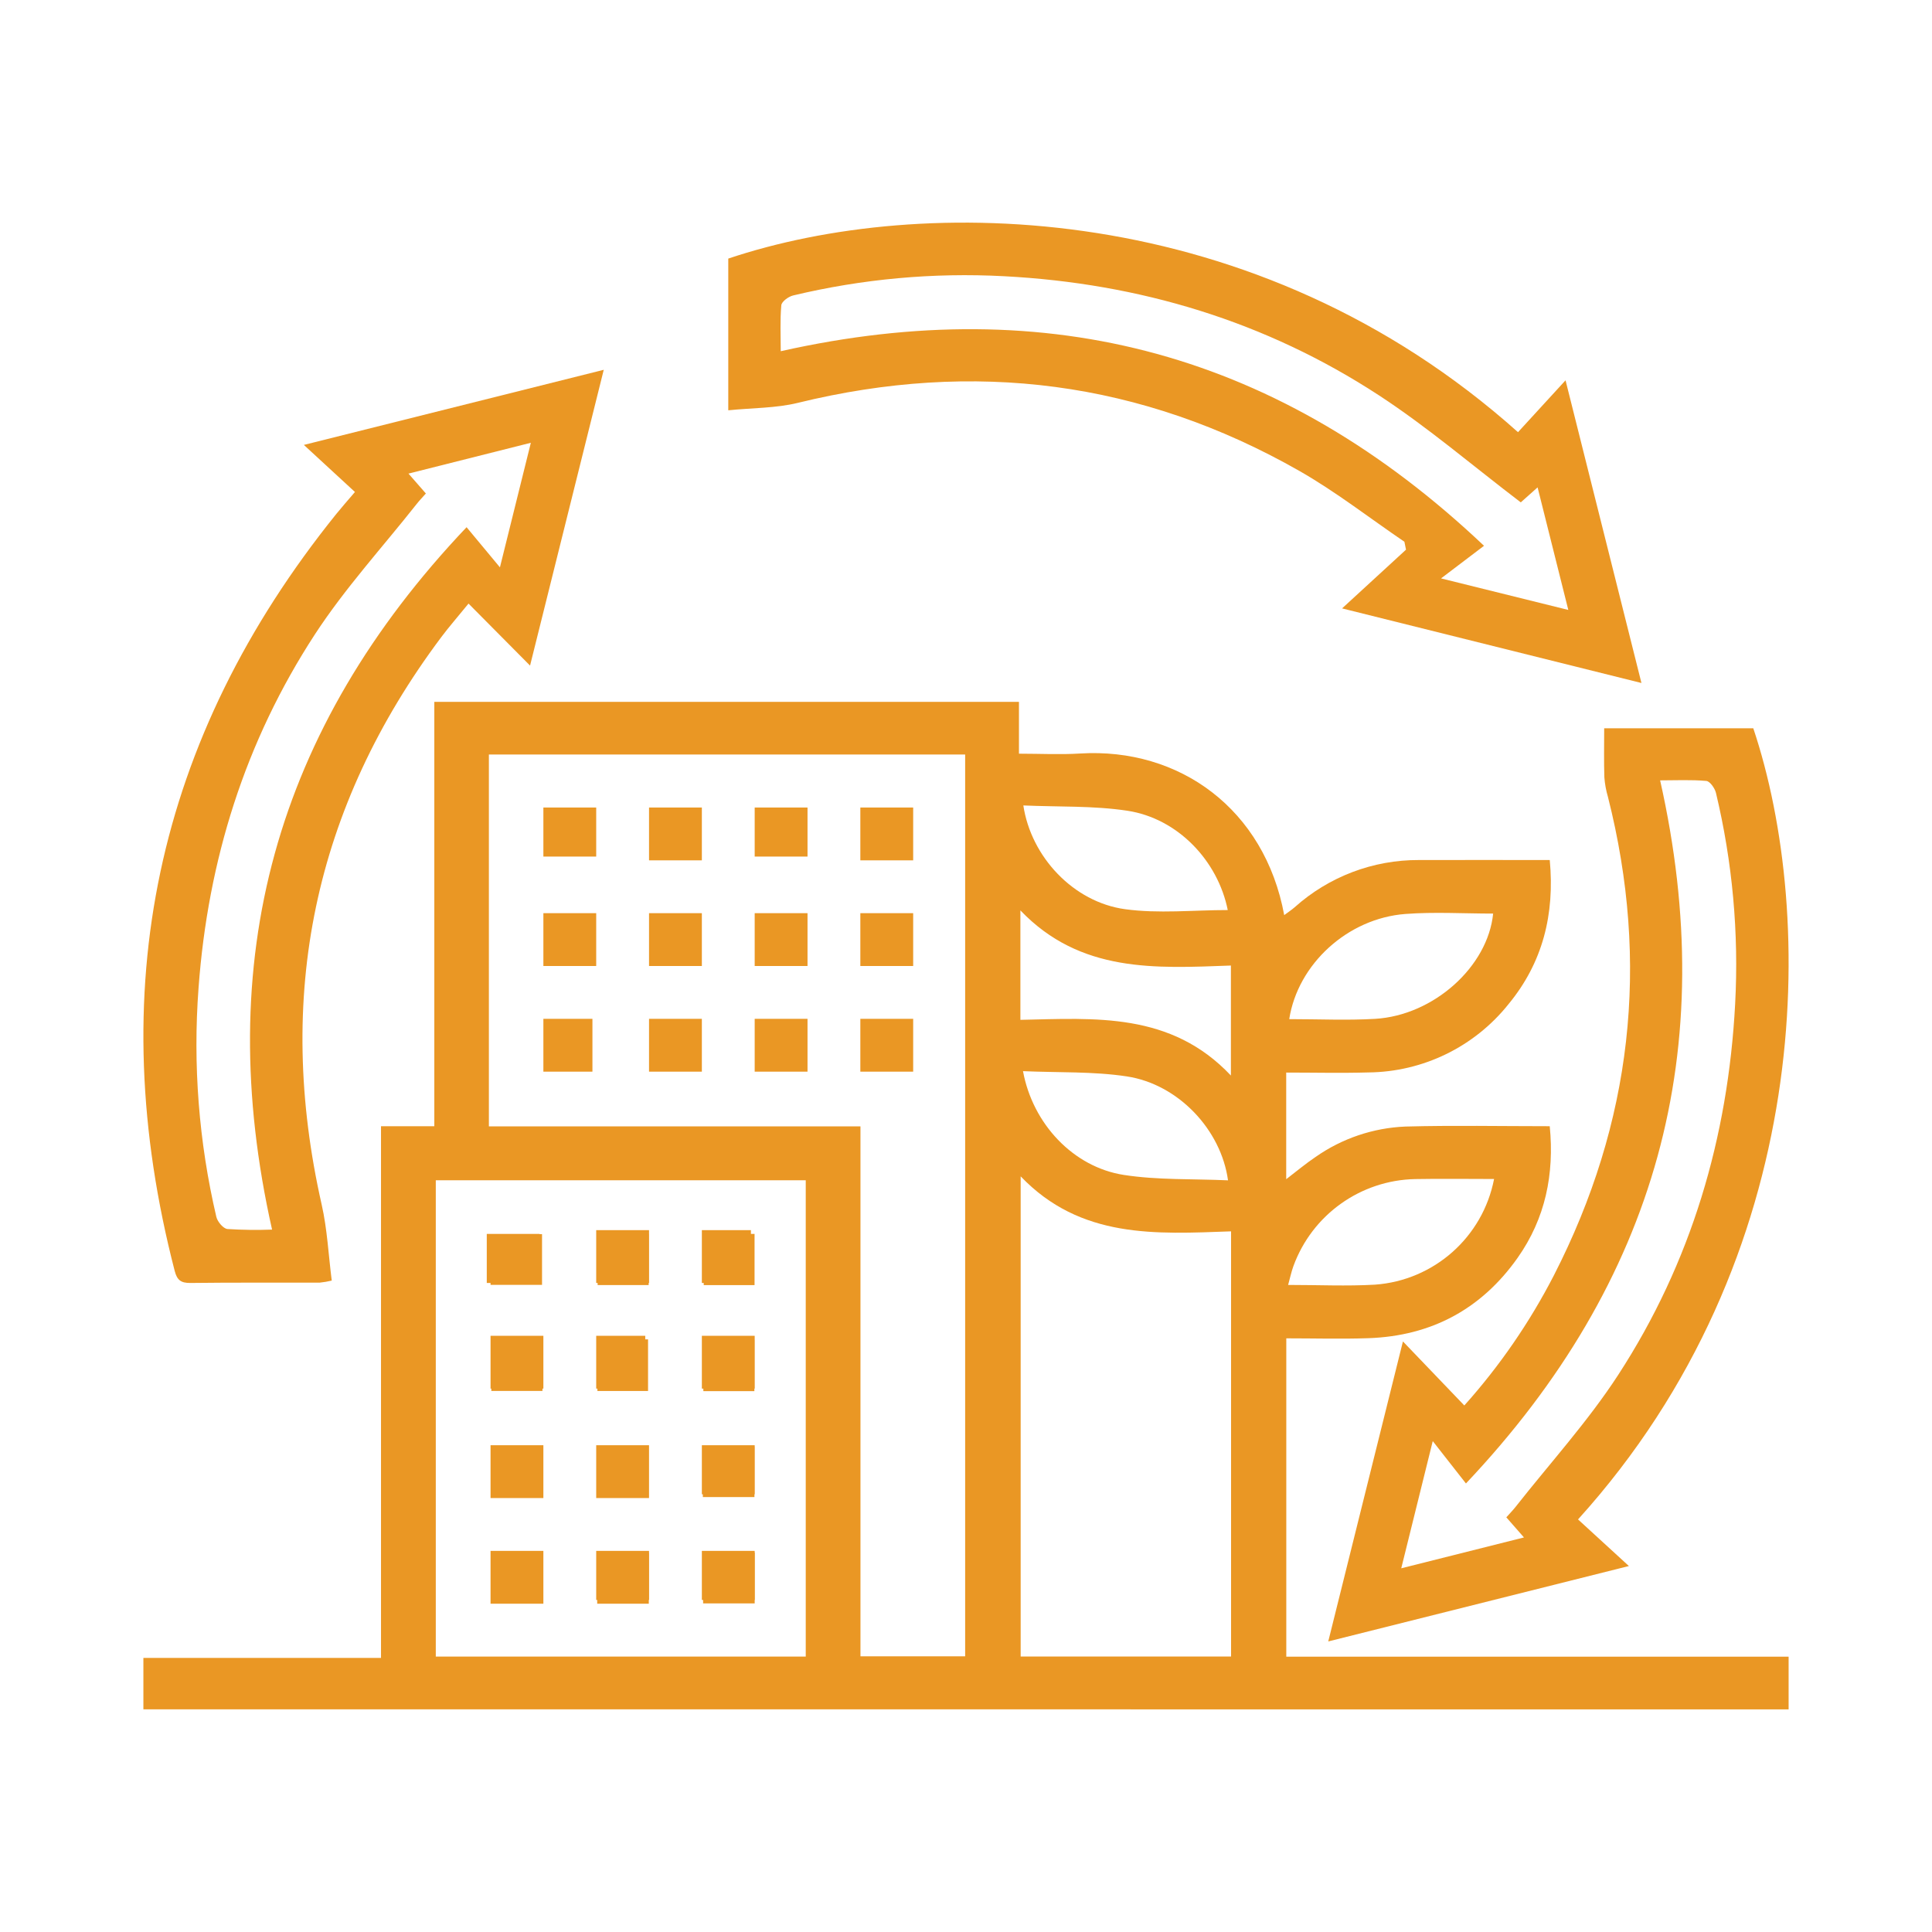 <?xml version="1.0" encoding="UTF-8"?>
<svg xmlns="http://www.w3.org/2000/svg" xmlns:xlink="http://www.w3.org/1999/xlink" viewBox="0 0 512 512" version="1.1" id="62d94ca3dd7ee91500cff75c">
  <path d="M38,452.993 L38,439.359 L100.971,439.359 L100.971,298.455 L115.1,298.455 L115.1,186 L270.035,186 L270.035,199.735 C275.739,199.735 280.985,200.017 286.195,199.69 C312.593,198.054 335.152,214.448 340.329,242.514 C341.353,241.75 342.274,241.151 343.097,240.435 C352.146,232.321 363.887,227.86 376.039,227.917 C387.469,227.886 398.896,227.917 410.702,227.917 C412.037,242.245 408.88,255.084 399.747,266.138 C390.719,277.44 377.082,284.076 362.618,284.206 C355.463,284.416 348.297,284.241 340.859,284.241 L340.859,312.501 C343.622,310.387 346.026,308.364 348.622,306.619 C355.632,301.699 363.908,298.897 372.464,298.547 C385.061,298.202 397.681,298.458 410.698,298.458 C411.941,311.139 409.556,322.902 402.165,333.366 C392.567,346.95 379.289,354.047 362.68,354.631 C355.521,354.883 348.346,354.673 340.881,354.673 L340.881,439.036 L474,439.036 L474,453 L38,452.993 Z M129.559,298.499 L228.031,298.499 L228.031,438.942 L255.775,438.942 L255.775,199.948 L129.559,199.948 L129.559,298.499 Z M213.531,312.778 L115.489,312.778 L115.489,439.012 L213.531,439.012 L213.531,312.778 Z M270.486,311.747 L270.486,439.001 L326.243,439.001 L326.243,326.32 C306.334,327.033 286.386,328.348 270.486,311.745 M326.202,285.026 L326.202,255.877 C306.245,256.607 286.327,257.885 270.415,241.264 L270.415,270.268 C290.207,269.862 310.274,268.147 326.202,285.026 M395.945,312.446 C388.803,312.446 381.928,312.341 375.057,312.467 C360.575,312.754 347.754,321.906 342.774,335.512 C342.211,337.053 341.881,338.681 341.366,340.521 C349.47,340.521 356.952,340.879 364.389,340.447 C380.029,339.326 392.968,327.843 395.945,312.446 M325.366,241.174 C322.749,228.122 312.137,216.883 298.754,214.853 C289.752,213.488 280.486,213.867 271.196,213.452 C273.24,227.061 284.455,239.063 298.139,240.944 C307.015,242.164 316.197,241.174 325.365,241.174 M271.107,283.868 C273.676,297.845 284.441,309.306 297.846,311.373 C306.862,312.761 316.148,312.384 325.437,312.801 C323.605,299.39 312.251,287.327 298.609,285.258 C289.712,283.908 280.552,284.282 271.107,283.868 M341.66,270.082 C349.469,270.082 356.952,270.439 364.388,270.008 C379.937,269.105 394.3,256.157 395.697,242.109 C387.933,242.109 380.147,241.626 372.441,242.211 C357.132,243.373 343.937,255.487 341.66,270.077" id="Tracciato_2" fill="#EA9724" fill-rule="nonzero"/>
  <path d="M94.063,130.381 L80.527,117.908 L160,98 C153.364,124.634 146.879,150.668 140.47,176.39 L124.164,159.955 C121.126,163.683 118.937,166.184 116.949,168.837 C83.092,214.041 72.795,264.21 85.254,319.261 C86.726,325.768 87.043,332.538 87.917,339.37 C86.86,339.625 85.788,339.807 84.706,339.915 C73.29,339.944 61.873,339.856 50.458,339.999 C47.939,340.028 46.924,339.234 46.295,336.799 C27.127,262.742 41.085,195.81 89.144,136.178 C90.512,134.48 91.964,132.849 94.064,130.382 M112.862,130.778 C111.952,131.809 111.147,132.642 110.431,133.549 C101.37,145.025 91.407,155.912 83.452,168.114 C64.959,196.48 55.1,227.964 52.618,261.802 C51.094,282.149 52.683,302.609 57.33,322.474 C57.63,323.76 59.157,325.588 60.27,325.702 C64.209,325.953 68.157,326.004 72.101,325.856 C56.107,254.809 72.804,193.279 123.648,139.715 L132.487,150.351 C135.325,138.913 137.94,128.383 140.681,117.341 L108.249,125.508 L112.863,130.784" id="Shape" fill="#EA9724" fill-rule="nonzero"/>
  <path d="M418.195,402.663 L431.673,415.015 L352,435 C358.648,408.294 365.156,382.157 371.792,355.495 L388.06,372.464 C397.399,362.037 405.372,350.457 411.785,338.006 C432.506,297.564 437.285,255.292 426.122,211.19 C425.623,209.502 425.305,207.765 425.172,206.01 C425.032,201.78 425.126,197.534 425.126,193 L464.64,193 C481.274,242.674 481.218,332.972 418.198,402.661 M439.951,206.808 C455.959,277.881 439.238,339.441 388.491,393.133 L379.694,381.908 C376.704,393.98 374.089,404.534 371.345,415.616 L403.867,407.438 L399.191,402.108 C400.115,401.069 400.934,400.24 401.652,399.328 C410.793,387.71 420.835,376.681 428.859,364.333 C448.19,334.583 457.949,301.464 459.832,266.059 C460.836,247.268 459.124,228.431 454.749,210.132 C454.454,208.892 453.154,207.042 452.19,206.956 C448.166,206.598 444.09,206.805 439.954,206.805" id="Shape" fill="#EA9724" fill-rule="nonzero"/>
  <path d="M193,108.738 L193,68.528 C244.19,51.345 332.735,52.36 402.287,114.533 L414.885,100.787 L435,181 L355.664,161.23 L372.605,145.67 C372.463,144.971 372.322,144.271 372.182,143.57 C362.907,137.266 354.009,130.302 344.291,124.768 C302.497,100.967 258.113,95.326 211.392,106.772 C205.636,108.178 199.505,108.078 193.003,108.732 M407.479,129.16 L403.019,133.132 C390.263,123.424 378.432,113.263 365.486,104.801 C335.404,85.138 301.962,75.081 266.095,73.201 C247.31,72.202 228.479,73.92 210.187,78.301 C208.956,78.594 207.142,79.922 207.054,80.899 C206.698,84.91 206.905,88.973 206.905,93.074 C277.992,77.113 339.543,93.763 393.28,144.641 L381.889,153.283 L415.617,161.639 C412.825,150.497 410.233,140.153 407.478,129.162" id="Shape" fill="#EA9724" fill-rule="nonzero"/>
  <path d="M130,340.502 L143.646,340.502 L143.646,327.065 L130,327.065 L130,340.502 Z M171.9,327.008 L158.38,327.008 L158.38,340.557 L171.9,340.557 L171.9,327.008 Z M199.966,327 L186.495,327 L186.495,340.564 L199.965,340.564 L199.966,327 Z M130.207,368.609 L143.757,368.609 L143.757,355.075 L130.207,355.075 L130.207,368.609 Z M158.32,368.62 L171.741,368.62 L171.741,354.95 L158.32,354.95 L158.32,368.62 Z M186.395,368.672 L199.917,368.672 L199.917,355.055 L186.395,355.055 L186.395,368.672 Z M130.124,396.853 L143.692,396.853 L143.692,383.192 L130.124,383.192 L130.124,396.853 Z M171.798,383.366 L158.268,383.366 L158.268,396.901 L171.798,396.901 L171.798,383.366 Z M186.26,396.733 L199.934,396.733 L199.934,383.354 L186.26,383.354 L186.26,396.733 Z M130.094,424.934 L143.768,424.934 L143.768,411.431 L130.094,411.431 L130.094,424.934 Z M171.938,411.521 L158.264,411.521 L158.264,425 L171.938,425 L171.938,411.521 Z M186.332,424.921 L200,424.921 L200,411.442 L186.326,411.442 L186.332,424.921 Z" id="Shape" fill="#EA9724" fill-rule="nonzero"/>
  <rect id="Rectangle" fill="#EA9724" fill-rule="nonzero" x="228" y="242" width="14" height="14"/>
  <rect id="Rectangle" fill="#EA9724" fill-rule="nonzero" x="200" y="242" width="14" height="14"/>
  <rect id="Rectangle" fill="#EA9724" fill-rule="nonzero" x="144" y="270" width="13" height="14"/>
  <rect id="Rectangle" fill="#EA9724" fill-rule="nonzero" x="144" y="214" width="14" height="13"/>
  <rect id="Rectangle" fill="#EA9724" fill-rule="nonzero" x="200" y="270" width="14" height="14"/>
  <rect id="Rectangle" fill="#EA9724" fill-rule="nonzero" x="228" y="270" width="14" height="14"/>
  <rect id="Rectangle" fill="#EA9724" fill-rule="nonzero" x="172" y="242" width="14" height="14"/>
  <rect id="Rectangle" fill="#EA9724" fill-rule="nonzero" x="144" y="242" width="14" height="14"/>
  <rect id="Rectangle" fill="#EA9724" fill-rule="nonzero" x="172" y="214" width="14" height="14"/>
  <rect id="Rectangle" fill="#EA9724" fill-rule="nonzero" x="228" y="214" width="14" height="14"/>
  <rect id="Rectangle" fill="#EA9724" fill-rule="nonzero" x="200" y="214" width="14" height="13"/>
  <rect id="Rectangle" fill="#EA9724" fill-rule="nonzero" x="172" y="270" width="14" height="14"/>
  <rect id="Rectangle" fill="#EA9724" fill-rule="nonzero" x="129" y="327" width="14" height="13"/>
  <rect id="Rectangle" fill="#EA9724" fill-rule="nonzero" x="158" y="326" width="14" height="14"/>
  <rect id="Rectangle" fill="#EA9724" fill-rule="nonzero" x="186" y="326" width="13" height="14"/>
  <rect id="Rectangle" fill="#EA9724" fill-rule="nonzero" x="130" y="354" width="14" height="14"/>
  <rect id="Rectangle" fill="#EA9724" fill-rule="nonzero" x="158" y="354" width="13" height="14"/>
  <rect id="Rectangle" fill="#EA9724" fill-rule="nonzero" x="186" y="354" width="14" height="14"/>
  <rect id="Rectangle" fill="#EA9724" fill-rule="nonzero" x="130" y="383" width="14" height="14"/>
  <rect id="Rectangle" fill="#EA9724" fill-rule="nonzero" x="158" y="383" width="14" height="14"/>
  <rect id="Rectangle" fill="#EA9724" fill-rule="nonzero" x="186" y="383" width="14" height="13"/>
  <rect id="Rectangle" fill="#EA9724" fill-rule="nonzero" x="130" y="411" width="14" height="14"/>
  <rect id="Rectangle" fill="#EA9724" fill-rule="nonzero" x="158" y="411" width="14" height="13"/>
  <rect id="Rectangle" fill="#EA9724" fill-rule="nonzero" x="186" y="411" width="14" height="13"/>
</svg>
